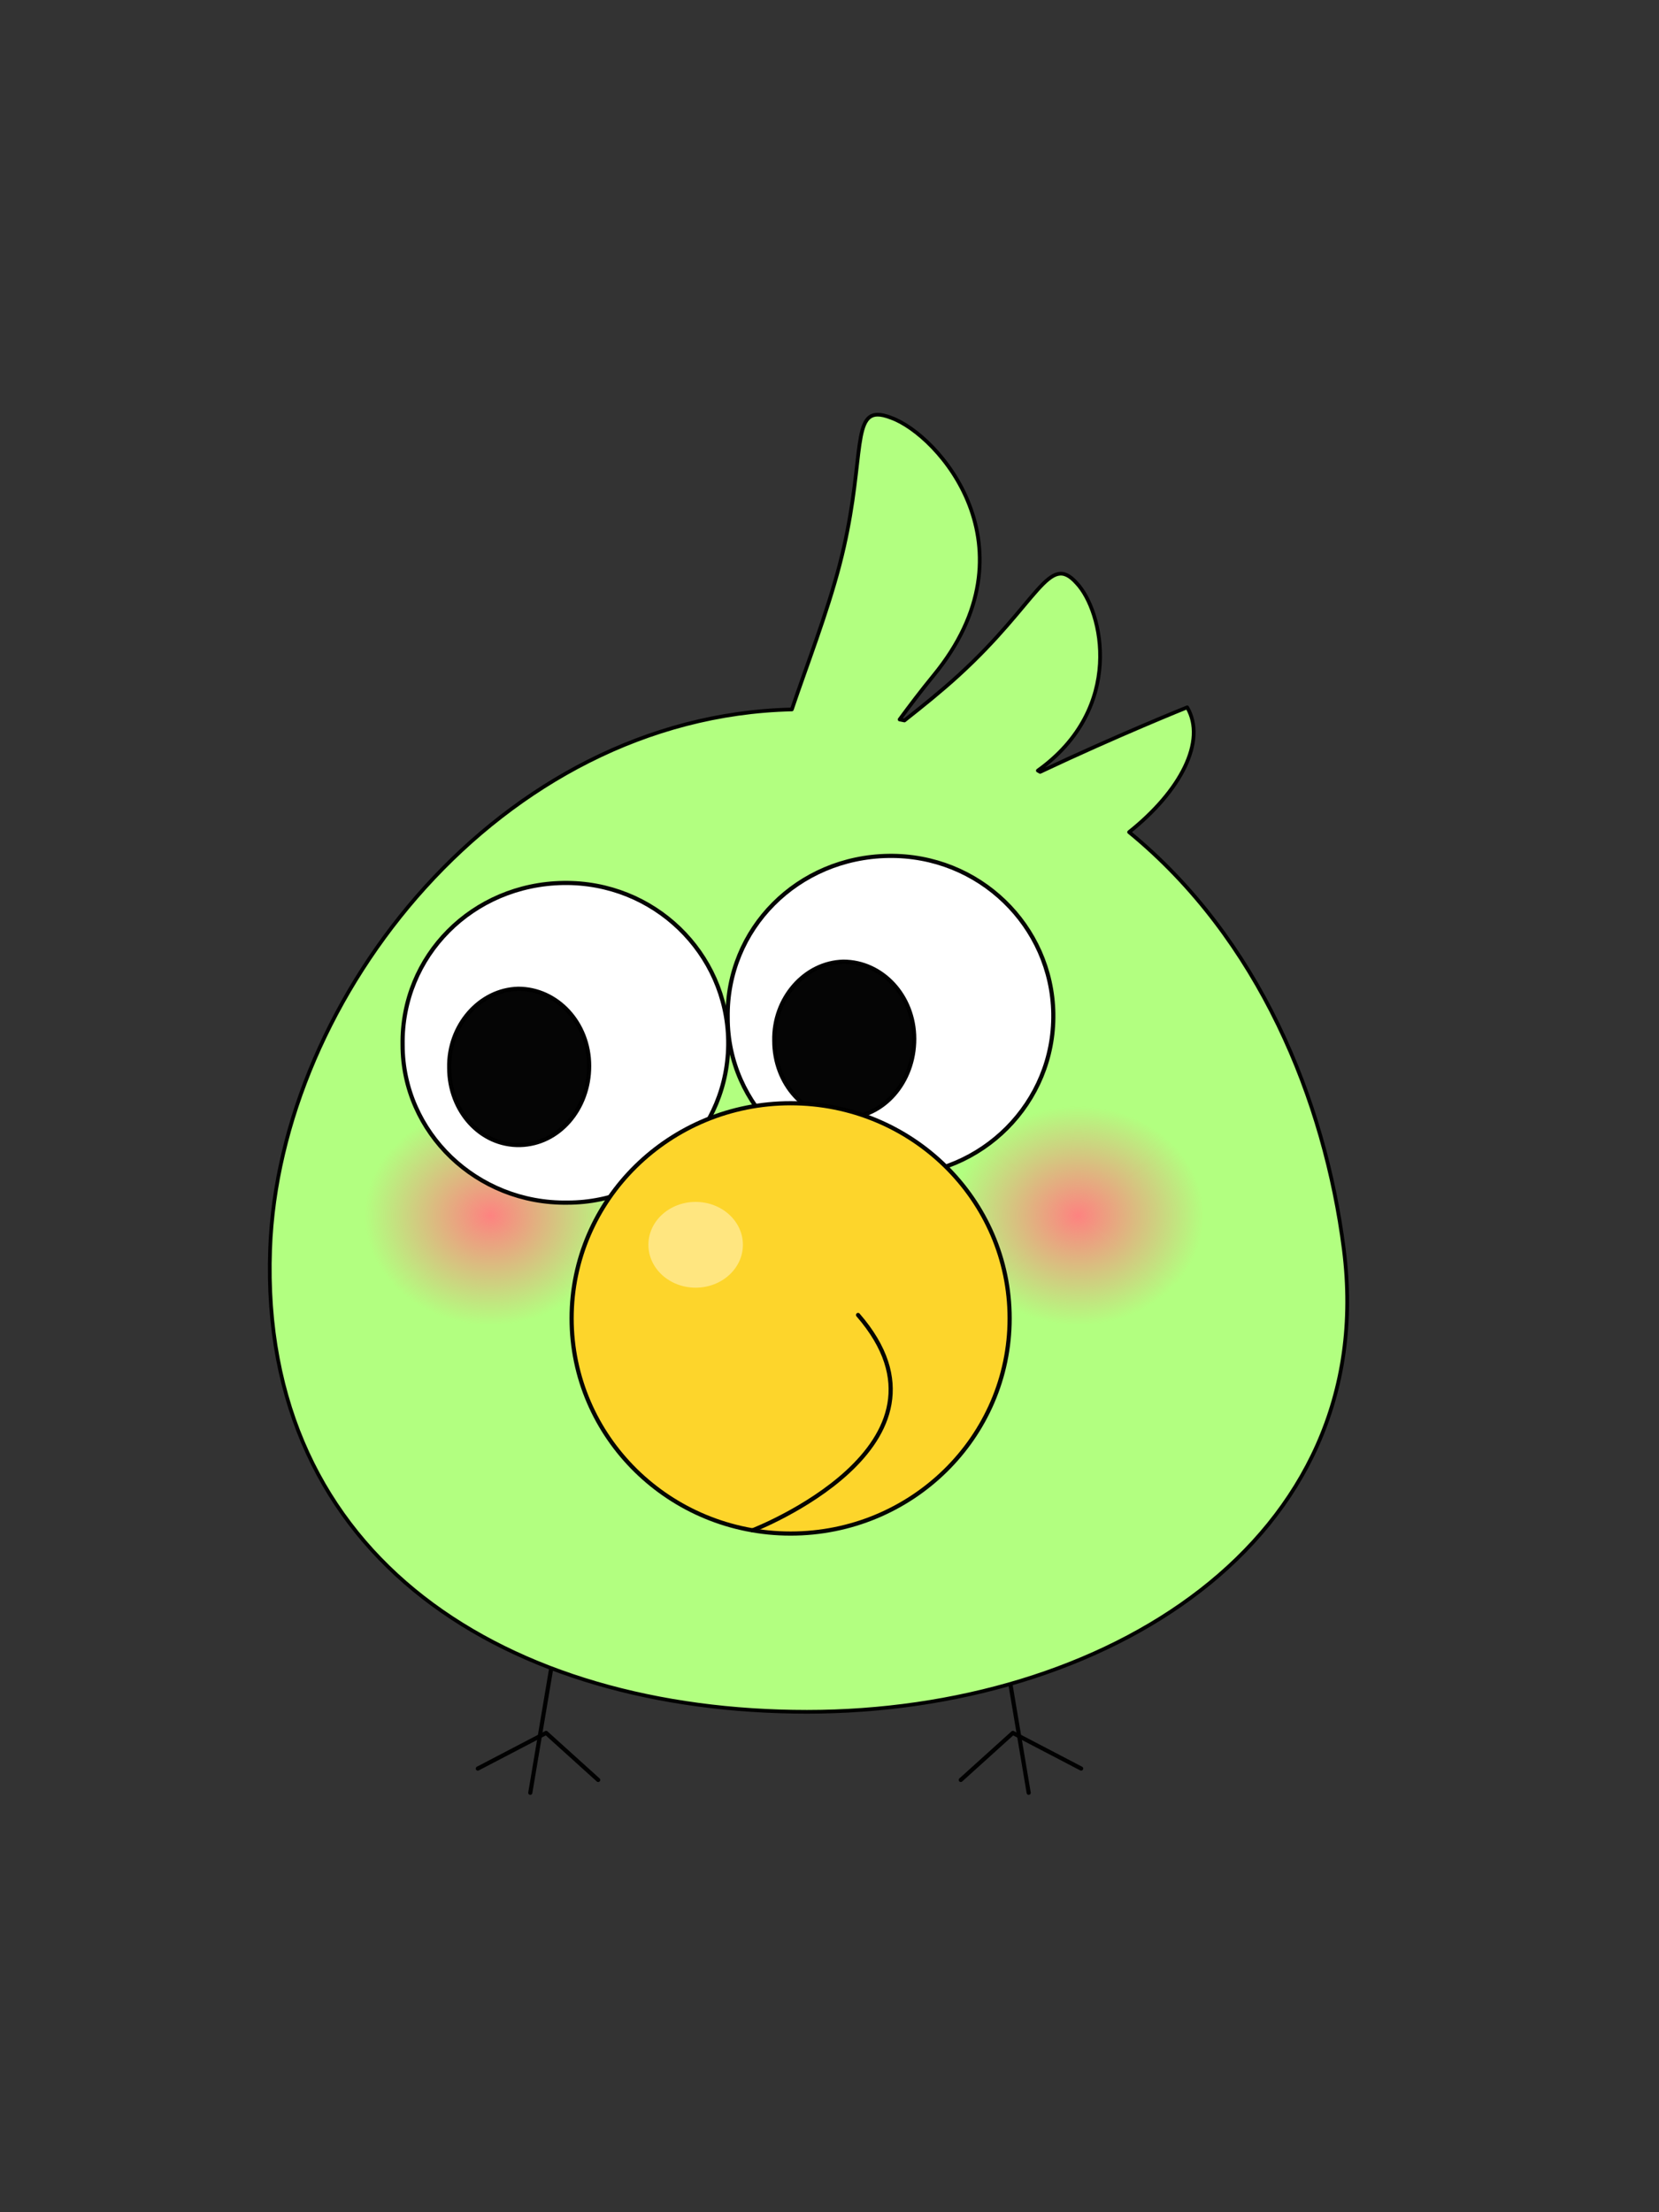<?xml version="1.0" encoding="UTF-8" standalone="no"?>
<!-- Created with Inkscape (http://www.inkscape.org/) -->

<svg
   xmlns:dc="http://purl.org/dc/elements/1.1/"
   xmlns:cc="http://creativecommons.org/ns#"
   xmlns:rdf="http://www.w3.org/1999/02/22-rdf-syntax-ns#"
   xmlns:svg="http://www.w3.org/2000/svg"
   xmlns="http://www.w3.org/2000/svg"
   xmlns:xlink="http://www.w3.org/1999/xlink"
   xmlns:sodipodi="http://sodipodi.sourceforge.net/DTD/sodipodi-0.dtd"
   xmlns:inkscape="http://www.inkscape.org/namespaces/inkscape"
   width="1500"
   height="2000"
   viewBox="0 0 396.875 529.167"
   version="1.1"
   id="svg8"
   inkscape:version="0.92.4 (5da689c313, 2019-01-14)"
   sodipodi:docname="動作05-a.svg">
  <rect x="0" y="0" width="396.875" height="529.167" fill="#333333" stroke="none"/>
  <defs
     id="defs2"><style
   id="style2"
   type="text/css">
   <![CDATA[
    .str5 {stroke:black;stroke-width:100;stroke-miterlimit:22.926;stroke-opacity:0.98}
    .str3 {stroke:black;stroke-width:99.99;stroke-linejoin:round;stroke-miterlimit:22.926;stroke-opacity:0.98}
    .str4 {stroke:black;stroke-width:100;stroke-linejoin:round;stroke-miterlimit:22.926;stroke-opacity:0.98}
    .str0 {stroke:black;stroke-width:100;stroke-linecap:round;stroke-linejoin:round;stroke-miterlimit:22.926;stroke-opacity:0.98}
    .str7 {stroke:black;stroke-width:87.15;stroke-linecap:round;stroke-miterlimit:22.926}
    .str6 {stroke:black;stroke-width:100;stroke-linecap:round;stroke-miterlimit:22.926}
    .str1 {stroke:black;stroke-width:100;stroke-linejoin:round;stroke-miterlimit:22.926}
    .str2 {stroke:black;stroke-width:99.99;stroke-linecap:round;stroke-linejoin:round;stroke-miterlimit:22.926}
    .fil3 {fill:none}
    .fil2 {fill:none}
    .fil1 {fill:white}
    .fil0 {fill:white;fill-opacity:0.98}
   ]]>
  </style>
<radialGradient
   r="2.691"
   fy="157.839"
   fx="142.115"
   cy="157.839"
   cx="142.115"
   gradientTransform="matrix(1.051,0,0,0.994,-83.207,111.869)"
   gradientUnits="userSpaceOnUse"
   id="radialGradient1273"
   xlink:href="#linearGradient1086"
   inkscape:collect="always" />
<linearGradient
   id="linearGradient1086"
   inkscape:collect="always">
  <stop
     id="stop1082"
     offset="0"
     style="stop-color:#ff8080;stop-opacity:1;" />
  <stop
     id="stop1084"
     offset="1"
     style="stop-color:#ff8080;stop-opacity:0;" />
</linearGradient>
<style
   id="style2-6"
   type="text/css">
   <![CDATA[
    .str2 {stroke:black;stroke-width:99.99;stroke-linecap:round;stroke-linejoin:round;stroke-miterlimit:22.926;stroke-opacity:0.98}
    .str3 {stroke:black;stroke-width:100;stroke-linecap:round;stroke-linejoin:round;stroke-miterlimit:22.926;stroke-opacity:0.988}
    .str5 {stroke:black;stroke-width:100;stroke-miterlimit:22.926}
    .str4 {stroke:black;stroke-width:99.99;stroke-linecap:round;stroke-linejoin:round;stroke-miterlimit:22.926}
    .str0 {stroke:black;stroke-width:99.99;stroke-linecap:round;stroke-linejoin:round;stroke-miterlimit:22.926}
    .str1 {stroke:black;stroke-width:150;stroke-linecap:round;stroke-linejoin:round;stroke-miterlimit:22.926}
    .fil2 {fill:none}
    .fil1 {fill:black;fill-rule:nonzero}
    .fil0 {fill:white;fill-rule:nonzero}
    .fil4 {fill:black;fill-rule:nonzero;fill-opacity:0.98}
    .fil3 {fill:white;fill-rule:nonzero;fill-opacity:0.98}
    .fil5 {fill:white;fill-rule:nonzero;fill-opacity:0.988}
   ]]>
  </style>
<style
   id="style2-66"
   type="text/css">
   <![CDATA[
    .str1 {stroke:black;stroke-width:100.03;stroke-linecap:round;stroke-miterlimit:22.926;stroke-opacity:0.98}
    .str0 {stroke:black;stroke-width:100.03;stroke-linecap:round;stroke-miterlimit:22.926}
    .str6 {stroke:black;stroke-width:100.03;stroke-linecap:round;stroke-miterlimit:22.926}
    .str5 {stroke:black;stroke-width:100.03;stroke-linecap:round;stroke-miterlimit:22.926}
    .str3 {stroke:black;stroke-width:100.03;stroke-linecap:round;stroke-miterlimit:22.926}
    .str2 {stroke:black;stroke-width:100.03;stroke-linecap:round;stroke-miterlimit:22.926}
    .str4 {stroke:black;stroke-width:100.03;stroke-linecap:round;stroke-miterlimit:22.926}
    .str7 {stroke:black;stroke-width:100.03;stroke-linecap:round;stroke-miterlimit:22.926}
    .fil2 {fill:black;fill-rule:nonzero}
    .fil0 {fill:white;fill-rule:nonzero}
    .fil3 {fill:black;fill-rule:nonzero;fill-opacity:0.98}
    .fil1 {fill:white;fill-rule:nonzero;fill-opacity:0.98}
   ]]>
  </style>
<style
   id="style2-64"
   type="text/css">
   <![CDATA[
    .str1 {stroke:black;stroke-width:99.98;stroke-linecap:round;stroke-linejoin:round;stroke-miterlimit:22.926;stroke-opacity:0.961}
    .str7 {stroke:black;stroke-width:8.62;stroke-linecap:round;stroke-miterlimit:22.926;stroke-opacity:0.98}
    .str4 {stroke:#050404;stroke-width:100.01;stroke-linecap:round;stroke-linejoin:round;stroke-miterlimit:22.926;stroke-opacity:0.98}
    .str2 {stroke:black;stroke-width:99.98;stroke-linecap:round;stroke-linejoin:round;stroke-miterlimit:22.926}
    .str8 {stroke:black;stroke-width:99.98;stroke-linecap:round;stroke-linejoin:round;stroke-miterlimit:22.926}
    .str5 {stroke:black;stroke-width:99.98;stroke-linecap:round;stroke-linejoin:round;stroke-miterlimit:22.926}
    .str6 {stroke:black;stroke-width:99.98;stroke-linecap:round;stroke-linejoin:round;stroke-miterlimit:22.926}
    .str3 {stroke:black;stroke-width:100.01;stroke-linecap:round;stroke-linejoin:round;stroke-miterlimit:22.926}
    .str9 {stroke:black;stroke-width:100.01;stroke-linecap:round;stroke-linejoin:round;stroke-miterlimit:22.926}
    .str0 {stroke:black;stroke-width:100.01;stroke-linecap:round;stroke-linejoin:round;stroke-miterlimit:22.926}
    .fil6 {fill:none}
    .fil3 {fill:none}
    .fil0 {fill:white}
    .fil4 {fill:#050404;fill-opacity:0.961}
    .fil1 {fill:white;fill-opacity:0.961}
    .fil5 {fill:white;fill-opacity:0.98}
    .fil2 {fill:white}
   ]]>
  </style>

  
  
  
  
  
  
  
  
  
  
  
  
  
  
  
  
  
  
 <style
   id="style2-3"
   type="text/css">
   <![CDATA[
    .str3 {stroke:black;stroke-width:99.98;stroke-linecap:round;stroke-linejoin:round;stroke-miterlimit:22.926;stroke-opacity:0.961}
    .str1 {stroke:black;stroke-width:99.98;stroke-linecap:round;stroke-linejoin:round;stroke-miterlimit:22.926;stroke-opacity:0.98}
    .str2 {stroke:black;stroke-width:99.98;stroke-linecap:round;stroke-linejoin:round;stroke-miterlimit:22.926;stroke-opacity:0.98}
    .str0 {stroke:black;stroke-width:99.98;stroke-linecap:round;stroke-linejoin:round;stroke-miterlimit:22.926}
    .fil0 {fill:none}
    .fil3 {fill:black;fill-rule:nonzero}
    .fil2 {fill:white;fill-rule:nonzero}
    .fil4 {fill:white;fill-opacity:0.961}
    .fil1 {fill:white;fill-opacity:0.98}
   ]]>
  </style>
<radialGradient
   r="2.691"
   fy="157.839"
   fx="142.115"
   cy="157.839"
   cx="142.115"
   gradientTransform="matrix(1.051,0,0,0.994,243.625,263.555)"
   gradientUnits="userSpaceOnUse"
   id="radialGradient2383"
   xlink:href="#linearGradient1086"
   inkscape:collect="always" />
<radialGradient
   r="2.691"
   fy="157.839"
   fx="142.115"
   cy="157.839"
   cx="142.115"
   gradientTransform="matrix(3.813,0,0,3.235,-71.728,-98.137)"
   gradientUnits="userSpaceOnUse"
   id="radialGradient904"
   xlink:href="#linearGradient1086"
   inkscape:collect="always" />
<radialGradient
   r="2.691"
   fy="157.839"
   fx="142.115"
   cy="157.839"
   cx="142.115"
   gradientTransform="matrix(3.813,0,0,3.235,-23.743,-98.137)"
   gradientUnits="userSpaceOnUse"
   id="radialGradient906"
   xlink:href="#linearGradient1086"
   inkscape:collect="always" />
</defs>
  <sodipodi:namedview
     id="base"
     pagecolor="#ffffff"
     bordercolor="#666666"
     borderopacity="1.0"
     inkscape:pageopacity="0.0"
     inkscape:pageshadow="2"
     inkscape:zoom="0.35"
     inkscape:cx="18.854821"
     inkscape:cy="937.79775"
     inkscape:document-units="mm"
     inkscape:current-layer="layer1"
     showgrid="false"
     units="px"
     inkscape:window-width="1920"
     inkscape:window-height="1001"
     inkscape:window-x="-9"
     inkscape:window-y="-9"
     inkscape:window-maximized="1" />
  <g
     inkscape:label="圖層 1"
     inkscape:groupmode="layer"
     id="layer1"
     transform="translate(0,232.167)">
    <g
       id="g2361"
       style="clip-rule:evenodd;fill-rule:evenodd;stroke-width:0.332;image-rendering:optimizeQuality;shape-rendering:geometricPrecision;text-rendering:geometricPrecision"
       transform="matrix(0.03,0,0,0.03,-75.859,-197.904)">
   <polyline
   style="fill:none;stroke:#000000;stroke-width:33.219;stroke-linecap:round;stroke-linejoin:round;stroke-miterlimit:22.926"
   inkscape:connector-curvature="0"
   points="6338.81,12959.37 6883.29,12675.07 7298.7,13050.16 "
   class="fil0 str0"
   id="path2357" />

   <polyline
   style="fill:none;stroke:#000000;stroke-width:33.219;stroke-linecap:round;stroke-linejoin:round;stroke-miterlimit:22.926"
   inkscape:connector-curvature="0"
   points="6757.26,13152.46 6996.92,11728.31 6996.92,11728.31 "
   class="fil0 str0"
   id="path2359" />

  </g>
    <g
       id="g2367"
       style="clip-rule:evenodd;fill-rule:evenodd;stroke-width:0.332;image-rendering:optimizeQuality;shape-rendering:geometricPrecision;text-rendering:geometricPrecision"
       transform="matrix(0.03,0,0,0.03,-75.859,-197.904)">
   <polyline
   style="fill:none;stroke:#000000;stroke-width:33.219;stroke-linecap:round;stroke-linejoin:round;stroke-miterlimit:22.926"
   inkscape:connector-curvature="0"
   points="11149.99,12959.37 10605.5,12675.07 10190.09,13050.16 "
   class="fil0 str0"
   id="path2363" />

   <polyline
   style="fill:none;stroke:#000000;stroke-width:33.219;stroke-linecap:round;stroke-linejoin:round;stroke-miterlimit:22.926"
   inkscape:connector-curvature="0"
   points="10731.57,13152.46 10491.91,11728.31 10491.91,11728.31 "
   class="fil0 str0"
   id="path2365" />

  </g>
    <path
       style="clip-rule:evenodd;fill:#b2ff80;fill-opacity:1;fill-rule:evenodd;stroke:#000000;stroke-width:0.894;stroke-linecap:round;stroke-linejoin:round;stroke-miterlimit:22.926;stroke-dasharray:none;stroke-opacity:0.98;image-rendering:optimizeQuality;shape-rendering:geometricPrecision;text-rendering:geometricPrecision"
       sodipodi:nodetypes="cccsssccccccccccc"
       inkscape:connector-curvature="0"
       d="m 209.925,-132.978 c -6.17,0.062 -3.04,12.742 -9.061,35.893 -3.048,11.718 -7.855,24.045 -11.433,34.62 C 119.724,-60.83 66.788,6.318 64.616,66.645 61.934,141.151 122.113,177.301 193.045,177.301 c 70.93,0 137.37,-40.615 128.428,-110.657 -4.552,-35.657 -20.257,-74.277 -51.366,-99.768 12.276,-9.773 18.602,-21.771 13.896,-29.847 0,0 -16.449,6.593 -35.175,15.436 -0.184,-0.104 -0.364,-0.206 -0.548,-0.306 20.899,-14.969 15.567,-38.156 9.309,-44.81 -6.688,-7.538 -9.009,4.456 -28.329,22.078 -4.014,3.661 -8.453,7.245 -12.896,10.743 -0.384,-0.083 -0.771,-0.157 -1.156,-0.237 2.486,-3.371 5.121,-6.866 8.125,-10.529 25.068,-30.558 1.181,-57.568 -10.137,-61.631 -1.314,-0.512 -2.388,-0.762 -3.27,-0.752 z"
       class="fil1 str1"
       id="path2369"
       inkscape:export-filename="D:\曾小千-1\inkscape\每日交-2\7-動畫元件\png\05\05-1.png"
       inkscape:export-xdpi="96"
       inkscape:export-ydpi="96" />
    <g
       id="g2456"
       transform="matrix(2.93,0,0,3.007,-1260.249,-1181.694)"
       style="clip-rule:evenodd;fill-rule:evenodd;stroke-width:0.332;image-rendering:optimizeQuality;shape-rendering:geometricPrecision;text-rendering:geometricPrecision">
      <ellipse
         ry="8.707"
         rx="10.261"
         cy="412.492"
         cx="470.111"
         id="ellipse900"
         style="opacity:0.98;fill:url(#radialGradient904);fill-opacity:1;stroke:none;stroke-width:0.685;stroke-linecap:round;stroke-miterlimit:4;stroke-dasharray:none;stroke-opacity:1" />
      <ellipse
         style="opacity:0.98;fill:url(#radialGradient906);fill-opacity:1;stroke:none;stroke-width:0.685;stroke-linecap:round;stroke-miterlimit:4;stroke-dasharray:none;stroke-opacity:1"
         id="ellipse902"
         cx="518.095"
         cy="412.492"
         rx="10.261"
         ry="8.707" />
    </g>
    <path
       style="clip-rule:evenodd;fill:#ffffff;fill-rule:nonzero;stroke:#000000;stroke-width:1;stroke-linecap:round;stroke-linejoin:round;stroke-miterlimit:22.926;image-rendering:optimizeQuality;shape-rendering:geometricPrecision;text-rendering:geometricPrecision"
       inkscape:connector-curvature="0"
       d="M 251.978,10.304 C 252.307,31.635 234.886,49.028 213.522,49.028 191.829,49.356 174.079,32.291 174.079,11.289 c -0.329,-21.331 16.763,-38.395 38.457,-38.724 21.693,-0.328 39.114,16.737 39.443,37.739 z"
       class="fil2 str0"
       id="path2387-9" />
    <path
       style="clip-rule:evenodd;fill:#000000;fill-rule:nonzero;stroke:#000000;stroke-width:1;stroke-linecap:round;stroke-linejoin:round;stroke-miterlimit:22.926;image-rendering:optimizeQuality;shape-rendering:geometricPrecision;text-rendering:geometricPrecision"
       inkscape:connector-curvature="0"
       d="m 185.226,16.78 c 0,10.336 7.49,18.693 16.96,18.473 9.251,-0.22 16.52,-8.577 16.52,-18.912 0,-10.336 -7.709,-18.473 -16.96,-18.473 -9.251,0.22 -16.741,8.797 -16.52,18.912 z"
       class="fil3 str0"
       id="path2389-1" />
    <path
       style="clip-rule:evenodd;fill:#ffffff;fill-rule:nonzero;stroke:#000000;stroke-width:1;stroke-linecap:round;stroke-linejoin:round;stroke-miterlimit:22.926;image-rendering:optimizeQuality;shape-rendering:geometricPrecision;text-rendering:geometricPrecision"
       inkscape:connector-curvature="0"
       d="m 174.212,16.78 c 0.329,21.331 -17.092,38.724 -38.456,38.724 -21.693,0.328 -39.443,-16.737 -39.443,-37.739 -0.329,-21.331 16.763,-38.395 38.457,-38.724 21.693,-0.328 39.114,16.737 39.443,37.739 z"
       class="fil2 str0"
       id="path2387" />
    <path
       style="clip-rule:evenodd;fill:#000000;fill-rule:nonzero;stroke:#000000;stroke-width:1;stroke-linecap:round;stroke-linejoin:round;stroke-miterlimit:22.926;image-rendering:optimizeQuality;shape-rendering:geometricPrecision;text-rendering:geometricPrecision"
       inkscape:connector-curvature="0"
       d="m 107.461,23.256 c 0,10.336 7.489,18.693 16.96,18.473 9.251,-0.22 16.52,-8.577 16.52,-18.912 0,-10.336 -7.709,-18.473 -16.96,-18.473 -9.251,0.22 -16.741,8.797 -16.52,18.912 z"
       class="fil3 str0"
       id="path2389" />
    <path
       style="clip-rule:evenodd;fill:#fdd52b;fill-opacity:1;fill-rule:evenodd;stroke:#000000;stroke-width:1;stroke-linecap:round;stroke-linejoin:round;stroke-miterlimit:22.926;stroke-opacity:0.98;image-rendering:optimizeQuality;shape-rendering:geometricPrecision;text-rendering:geometricPrecision"
       inkscape:connector-curvature="0"
       d="m 241.531,83.197 c 0,-28.423 -23.457,-51.466 -52.393,-51.466 -28.936,0 -52.393,23.042 -52.393,51.466 0,28.423 23.457,51.466 52.393,51.466 28.936,0 52.393,-23.043 52.393,-51.466 z"
       class="fil1 str2"
       id="ellipse2375" />
    <path
       style="clip-rule:evenodd;fill:none;fill-rule:evenodd;stroke:#000000;stroke-width:1;stroke-linecap:round;stroke-linejoin:round;stroke-miterlimit:22.926;image-rendering:optimizeQuality;shape-rendering:geometricPrecision;text-rendering:geometricPrecision"
       inkscape:connector-curvature="0"
       sodipodi:nodetypes="cc"
       d="m 180.037,133.889 c 0,0 52.384,-20.225 25.232,-51.511"
       class="fil0 str0"
       id="path2377" />
    <path
       style="clip-rule:evenodd;fill:#ffe680;fill-opacity:1;fill-rule:evenodd;stroke:none;stroke-width:1;stroke-linecap:round;stroke-linejoin:round;stroke-miterlimit:22.926;stroke-opacity:0.961;image-rendering:optimizeQuality;shape-rendering:geometricPrecision;text-rendering:geometricPrecision"
       inkscape:connector-curvature="0"
       d="m 177.72,65.59 c 0,-5.665 -5.061,-10.259 -11.303,-10.259 -6.243,0 -11.303,4.593 -11.303,10.259 0,5.665 5.061,10.259 11.303,10.259 6.243,0 11.303,-4.593 11.303,-10.259 z"
       class="fil4 str3"
       id="path2437" />
  </g>
</svg>
